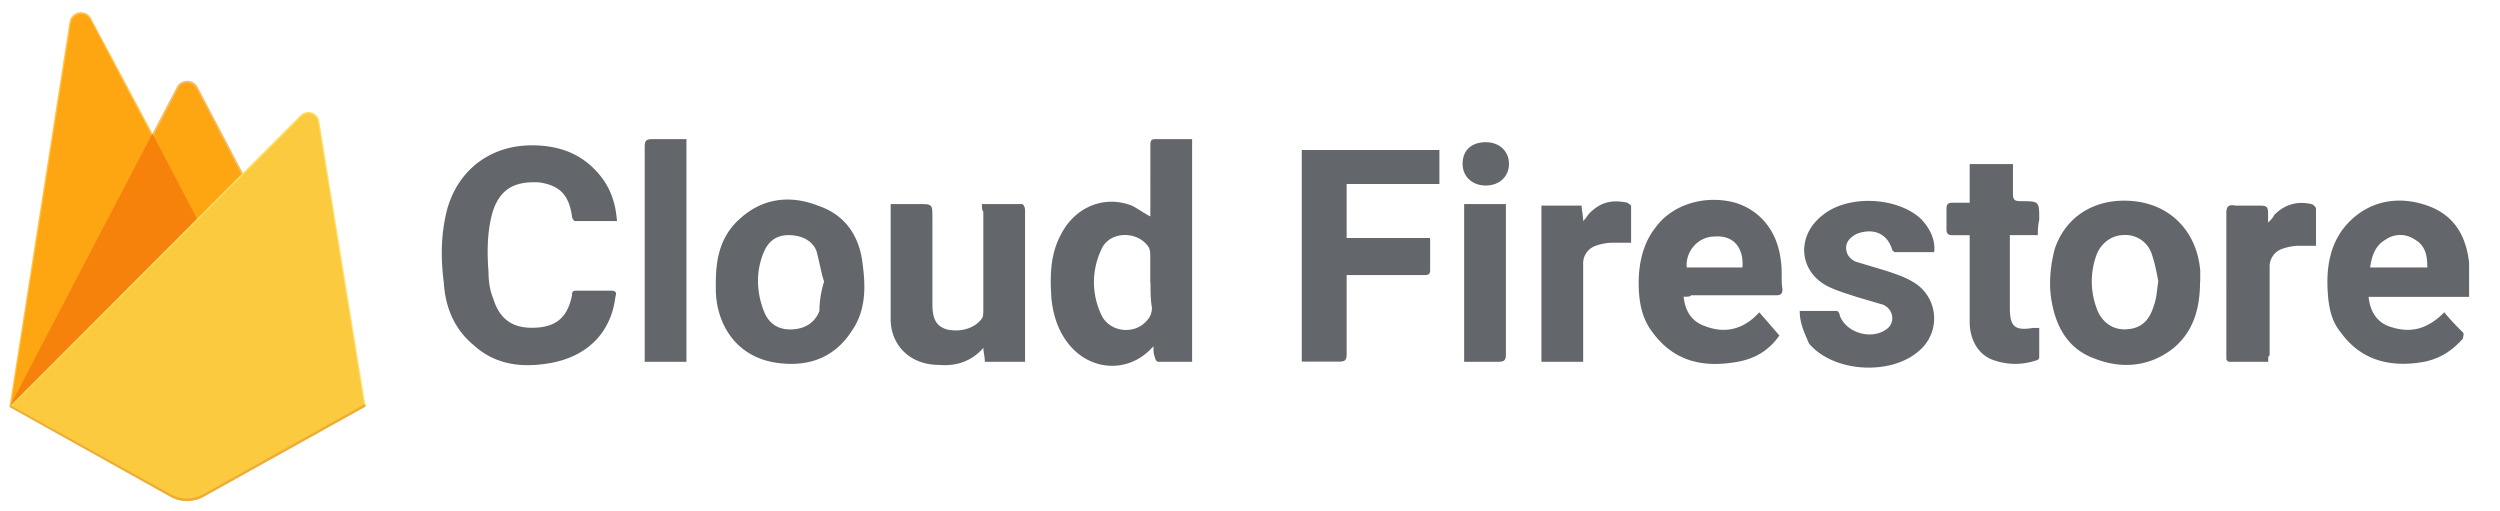 <svg xmlns="http://www.w3.org/2000/svg" width="176" height="36" fill="none"><g clip-path="url(#A)"><path d="M.664 28.643l.206-.295 9.867-18.703.02-.196-4.35-8.16c-.363-.687-1.384-.51-1.512.255L.664 28.643z" fill="#ffc24a"/><g fill="#fea612"><path d="M.79 28.417l.157-.304 9.76-18.507-4.33-8.198C6.014.73 5.1.907 4.983 1.663L.79 28.417z"/></g><path d="M13.918 15.624l3.24-3.318-3.24-6.176c-.304-.59-1.168-.59-1.473 0l-1.728 3.3v.285l3.2 5.91z" fill="#f4bd62"/><g fill="#fea612"><path d="M13.86 15.486L17 12.266l-3.142-5.99c-.295-.57-1.02-.628-1.316-.06l-1.738 3.348-.05.167 3.103 5.753z"/></g><path d="M10.727 9.41L.664 28.643l.098-.098.344-.137L13.722 15.84l.157-.432-3.152-6z" fill="#f6820c"/><path d="M14.32 34.985l11.418-6.372-3.26-20.078c-.098-.628-.874-.874-1.325-.422l-20.5 20.53 11.35 6.333a2.38 2.38 0 0 0 2.307.01z" fill="#fde068"/><path d="M25.64 28.564L22.4 8.633c-.098-.628-.746-.884-1.188-.432L.79 28.603l11.222 6.274c.717.393 1.58.403 2.288 0l11.34-6.313z" fill="#fcca3f"/><path d="M14.32 34.79c-.717.403-1.6.403-2.307 0L.752 28.545l-.088.098 11.35 6.333c.717.402 1.59.402 2.307 0l11.418-6.362-.03-.177-11.39 6.352z" fill="#eeab37"/><g fill="#63666a"><path d="M83.918 25.47h-2.395c-.1 0-.218-.218-.218-.327-.1-.218-.1-.435-.1-.762l-.327.327c-1.742 1.633-4.354 1.306-5.77-.653-.653-.87-.98-1.96-1.088-3.048-.1-1.524-.1-3.048.653-4.463.98-1.96 3.048-2.83 5.007-2.068.435.218.87.544 1.306.762V10.23c0-.218 0-.435.327-.435h2.612V25.47zm-2.94-5.55v-1.85c0-.218 0-.435-.1-.653-.762-1.197-2.83-1.197-3.374.218a5.33 5.33 0 0 0 0 4.463c.544 1.306 2.395 1.524 3.265.435.218-.218.327-.544.327-.87-.1-.544-.1-1.197-.1-1.742zm-37.55-4.355h-2.94c-.1 0-.218-.218-.218-.327-.218-1.524-.87-2.177-2.286-2.395-1.74-.1-2.72.435-3.265 1.96-.435 1.415-.435 2.94-.327 4.354 0 .653.1 1.306.327 1.85.435 1.415 1.306 2.068 2.72 2.068 1.633 0 2.503-.653 2.83-2.286 0-.327.1-.327.435-.327H43c.326 0 .435.1.326.435-.326 2.612-2.068 4.245-4.68 4.68-1.96.327-3.8.1-5.333-1.306-1.306-1.088-1.96-2.612-2.068-4.354-.218-1.742-.218-3.374.218-5.116.762-2.83 3.048-4.57 5.986-4.57 1.633 0 3.157.435 4.354 1.633 1.1 1.088 1.524 2.286 1.633 3.7zm48.218 9.905V10.558h9.688v2.395h-6.53v3.8h5.878v2.286c0 .326-.218.326-.436.326h-5.442v5.55c0 .435-.1.544-.544.544h-2.612zm26.884-4.572c.1.98.545 1.74 1.524 2.068 1.415.544 2.72.218 3.8-.98l1.415 1.633c-.762 1.088-1.742 1.633-2.94 1.85-2.395.435-4.463 0-5.986-2.068-.762-.98-.98-2.177-.98-3.483 0-1.415.327-2.83 1.197-3.918 1.198-1.633 3.483-2.286 5.55-1.742 1.85.544 3.048 2.068 3.266 4.136.108.653 0 1.306.108 1.96 0 .326-.108.435-.435.435h-5.986c-.1.1-.218.1-.545.1zm4.137-2.068c.108-1.415-.654-2.286-1.96-2.177-1.197 0-2.068 1.088-1.96 2.177h3.92zm51.156 2.068h-7.075c.1.98.544 1.742 1.415 2.068 1.524.544 2.72.218 3.918-.98.436.544.87.98 1.307 1.415.108.1 0 .327 0 .435-.762.87-1.633 1.415-2.72 1.633-2.395.435-4.463-.1-5.878-2.068-.544-.653-.762-1.415-.87-2.286-.217-2.068 0-4.136 1.633-5.66 1.524-1.415 3.483-1.633 5.333-.98s2.72 2.068 2.94 4.027v2.395zm-2.94-2.068c0-.762-.1-1.524-.87-1.96a1.8 1.8 0 0 0-2.068 0c-.76.435-.98 1.197-1.088 1.96h4.027zM69.116 14.367h2.83c.1 0 .218.218.218.435V25.47h-2.83c0-.326-.1-.653-.1-.98-.87.98-1.96 1.306-3.157 1.197-1.85 0-3.265-1.197-3.374-3.048v-8.272h1.96c.98 0 .98 0 .98.98v6.095c0 1.088.326 1.524.98 1.74.87.218 1.96 0 2.503-.762.1-.1.1-.435.1-.653V14.9c-.1-.1-.1-.327-.1-.544zm85.768 5.443c0 1.85-.436 3.483-1.85 4.68-1.632 1.306-3.592 1.524-5.55.762-1.85-.653-2.72-2.177-3.047-4.027-.218-1.197-.1-2.503.217-3.7.762-2.286 2.83-3.592 5.442-3.374 2.72.218 4.572 2.177 4.8 4.898v.762zm-2.94 0c-.1-.544-.218-1.197-.436-1.85a1.95 1.95 0 0 0-1.959-1.415c-.87 0-1.632.544-1.96 1.415a5.41 5.41 0 0 0 0 3.701c.327.98 1.088 1.524 1.96 1.524 1.1 0 1.742-.544 2.068-1.633.218-.544.218-1.088.327-1.74zm-101.55.108c0-1.74.327-3.265 1.633-4.463 1.633-1.524 3.592-1.742 5.55-.98 1.96.653 2.94 2.177 3.156 4.136.218 1.633.218 3.265-.762 4.68-1.197 1.85-2.94 2.503-5.007 2.286-3.265-.327-4.57-2.94-4.57-5.224v-.435zm7.62-.1c-.218-.653-.327-1.415-.544-2.177-.327-.762-1.1-1.088-1.96-1.088s-1.415.435-1.74 1.197c-.544 1.306-.544 2.72 0 4.136.326.87.98 1.306 1.85 1.306.98 0 1.742-.435 2.068-1.306 0-.653.1-1.306.327-2.068zm68.678 2.07h2.613c.108 0 .217.218.217.326.436 1.197 2.177 1.74 3.266.98.653-.435.544-1.415-.218-1.742l-1.85-.544c-.653-.218-1.415-.435-2.068-.762-2.068-1.088-2.177-3.592-.327-5.007 1.742-1.415 5.116-1.306 6.857.218.653.653 1.1 1.524.98 2.395h-2.83s0-.1-.1-.1c-.327-1.197-1.306-1.633-2.503-1.197-.436.218-.762.544-.762.98s.217.762.653.98l2.177.653c.653.218 1.306.435 1.85.762a2.97 2.97 0 0 1 .544 4.789c-1.96 1.85-6.095 1.633-7.837-.435-.326-.762-.653-1.415-.653-2.286zm16.762-5.334h-1.96v5.116c0 1.306.326 1.633 1.632 1.415h.436v2.068c0 .1-.1.218-.218.218a4.53 4.53 0 0 1-2.939 0c-1.088-.327-1.74-1.415-1.74-2.72v-6.095h-1.197c-.327 0-.436-.1-.436-.435v-1.415c0-.327.1-.435.436-.435h1.197v-2.72h3.047v2.068c0 .435.1.544.545.544 1.306 0 1.306 0 1.306 1.306-.1.435-.1.762-.1 1.088zM48.327 25.47h-2.94V10.34c0-.435.1-.544.544-.544h2.395V25.47zm111.346 0h-2.72c-.1 0-.218-.1-.218-.218V15.02c0-.435.1-.653.653-.544h1.742c.435 0 .544.1.544.544v.653c.218-.218.327-.326.436-.544.76-.762 1.632-.98 2.612-.762.1 0 .326.218.326.326v2.612h-1.197c-.435 0-.87.1-1.197.218a1.31 1.31 0 0 0-.871 1.306v6.204c-.1 0-.1.1-.1.435zm-48.218 0h-2.938V14.476h2.83c0 .326.108.653.108 1.088.218-.218.327-.435.436-.544.762-.762 1.524-.98 2.612-.762.1 0 .327.218.327.218v2.612h-1.307c-.435 0-.87.1-1.197.218a1.31 1.31 0 0 0-.871 1.306v6.857zm-8.38-11.103h2.94v10.558c0 .435-.1.544-.544.544h-2.395V14.367zm1.524-1.307c-.98 0-1.632-.653-1.632-1.524 0-.98.653-1.524 1.632-1.524s1.633.653 1.633 1.524-.653 1.524-1.633 1.524z"/></g></g><defs><clipPath id="A"><path fill="#fff" d="M0 0h176v35.7H0z"/></clipPath></defs></svg>